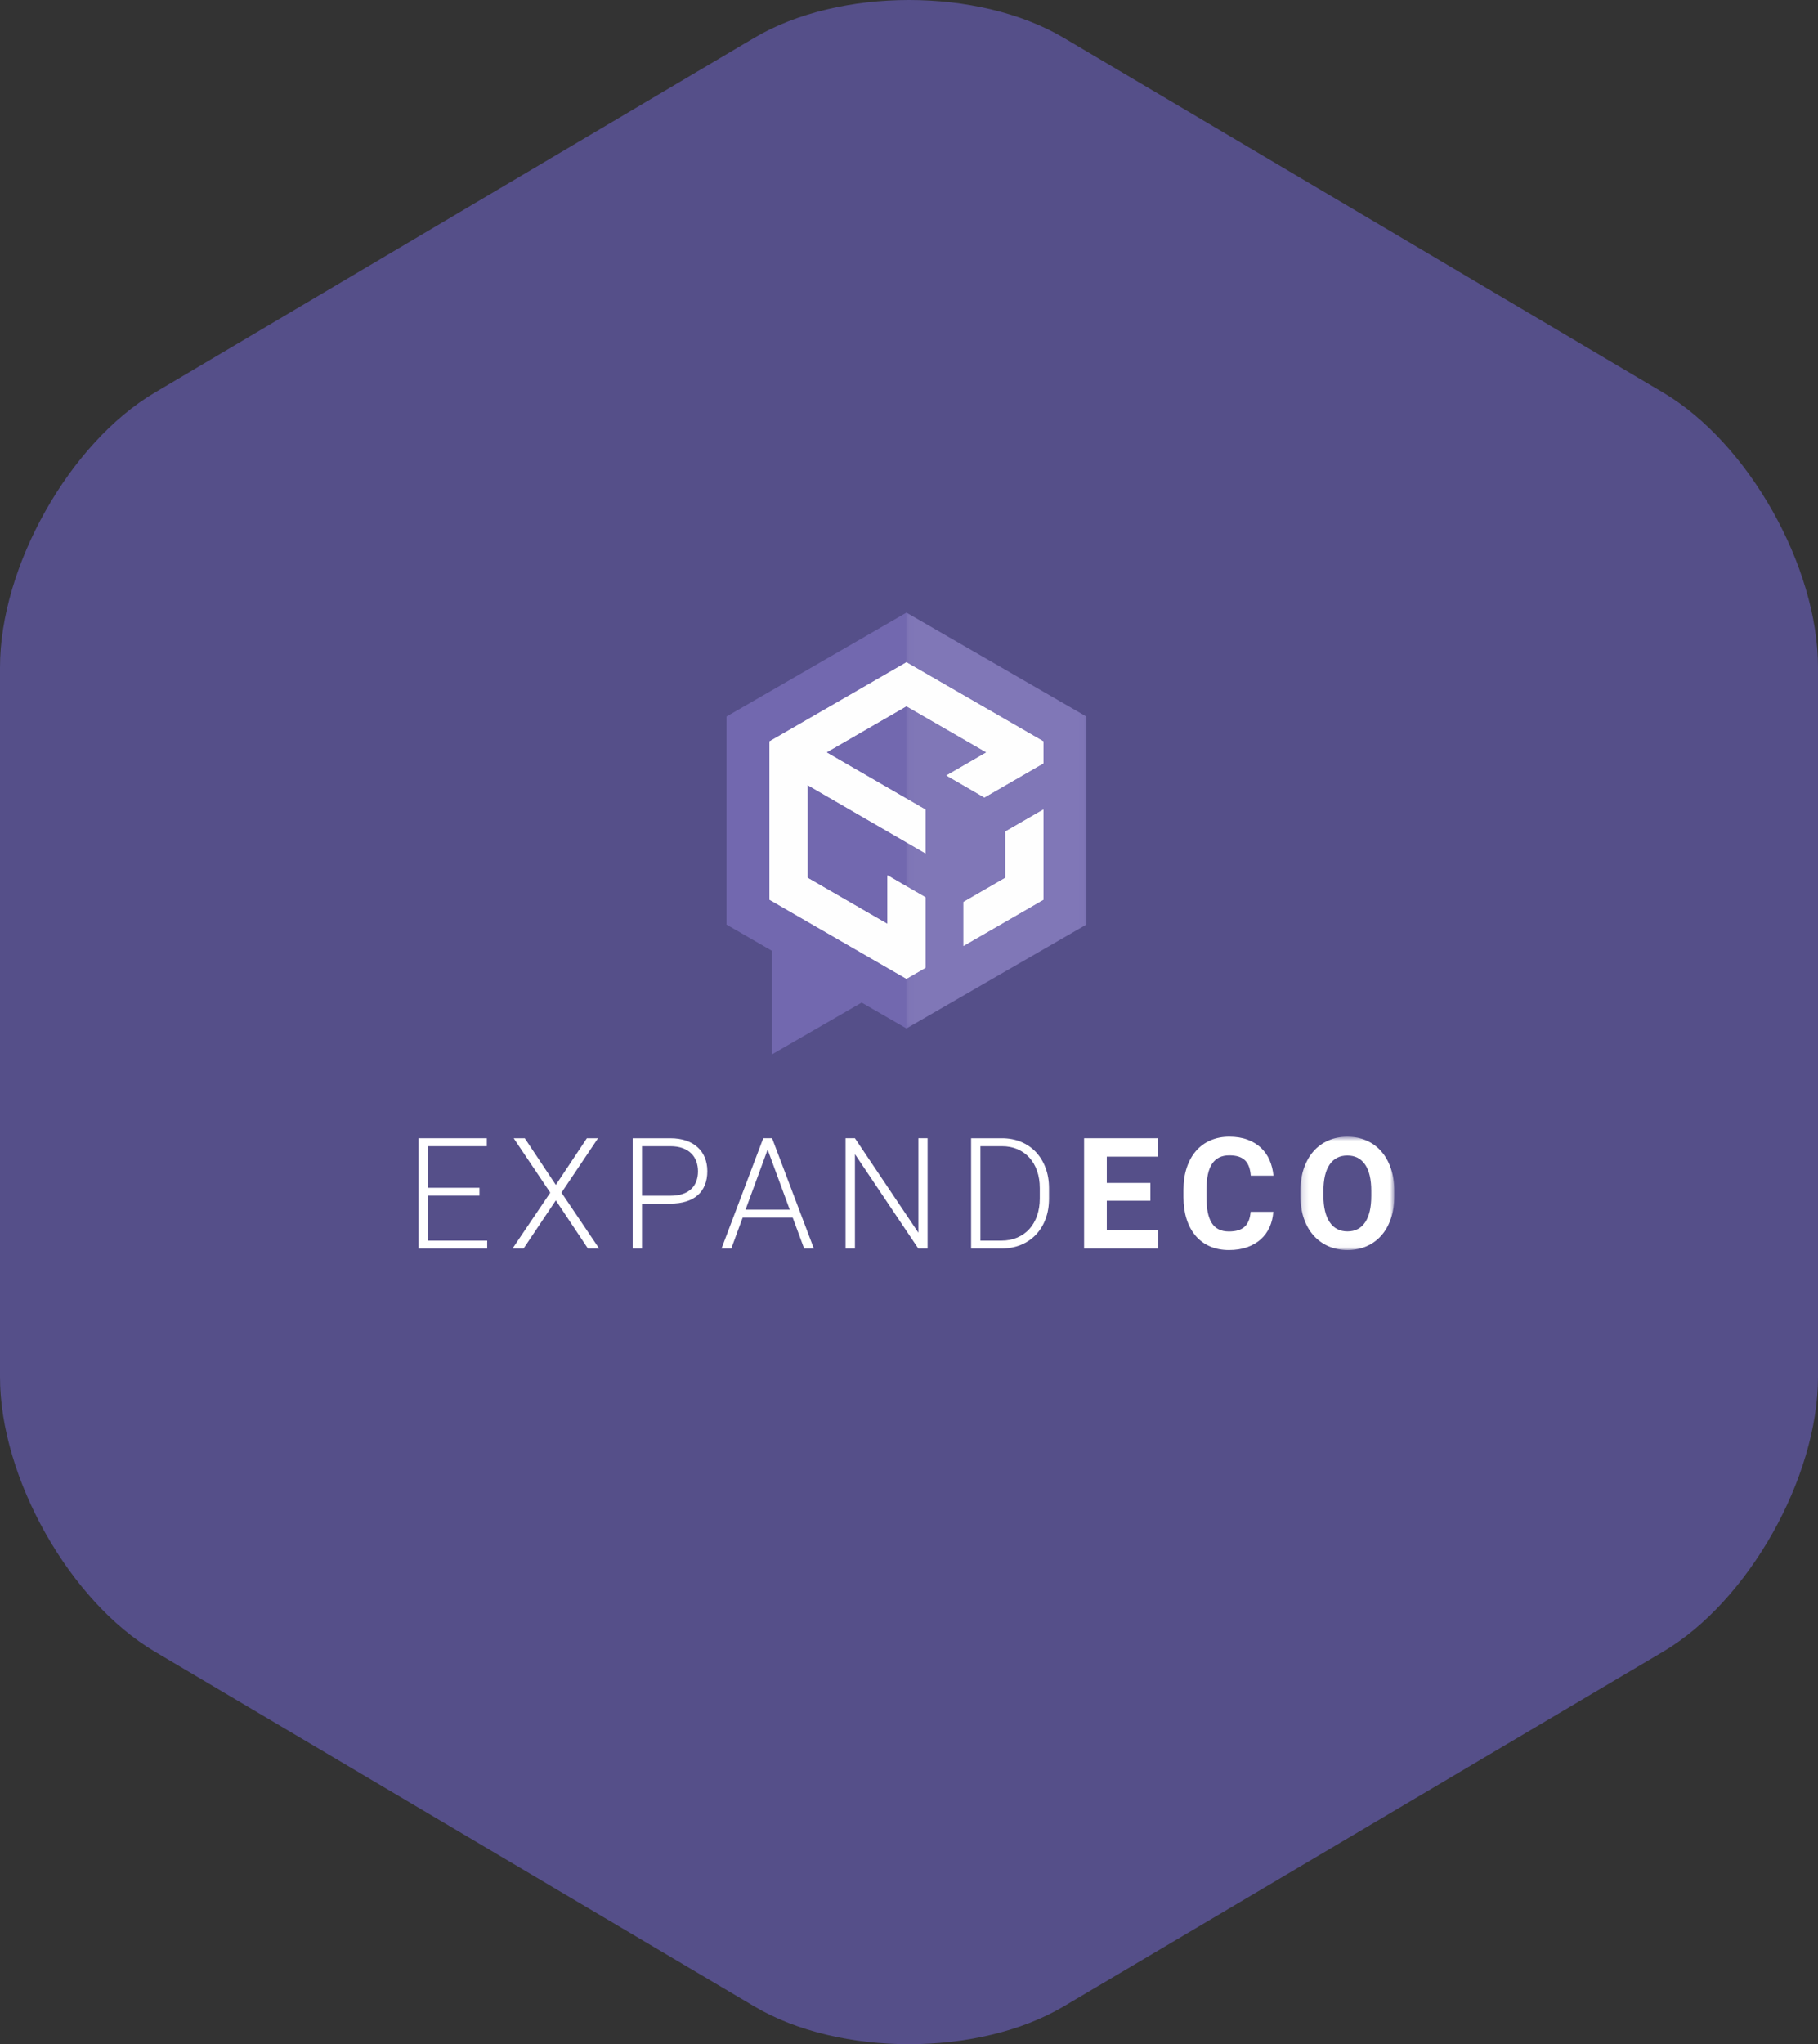 <svg width="291" height="327" viewBox="0 0 291 327" fill="none" xmlns="http://www.w3.org/2000/svg">
<rect x="0" y="0" width="291" height="327" fill="#333333" stroke="none"/>
<path fill-rule="evenodd" clip-rule="evenodd" d="M266.25 62.821L170.248 6.04C156.635 -2.013 134.365 -2.013 120.752 6.04L24.747 62.821C11.133 70.867 0 90.628 0 106.72V220.279C0 236.375 11.133 256.132 24.747 264.181L120.752 320.963C134.365 329.012 156.635 329.012 170.248 320.963L266.25 264.181C279.863 256.132 291 236.375 291 220.279V106.72C291 90.628 279.863 70.867 266.25 62.821V62.821Z" fill="#554F89"/>
<path fill-rule="evenodd" clip-rule="evenodd" d="M145.091 97.999L116.289 114.619V147.9L123.563 152.096L123.567 168.664L137.919 160.38L145.091 164.516L173.889 147.9V114.619L145.091 97.999Z" fill="#7268AF"/>
<path fill-rule="evenodd" clip-rule="evenodd" d="M160.931 140.41L154.214 144.291V151.309L167.015 143.923V129.492L160.931 133.011V140.41Z" fill="#FEFEFE"/>
<path fill-rule="evenodd" clip-rule="evenodd" d="M167.015 118.596L145.091 105.947L123.172 118.596V143.922L145.091 156.572L148.13 154.818V143.533L142.052 140.018V147.798L129.252 140.409V125.575L148.13 136.501V129.505L132.291 120.353L145.091 112.966L157.893 120.353L151.492 124.051L157.564 127.566L167.015 122.104V118.596Z" fill="#FEFEFE"/>
<path fill-rule="evenodd" clip-rule="evenodd" d="M160.931 140.41L154.214 144.291V151.309L167.015 143.923V129.492L160.931 133.011V140.41Z" fill="#FEFEFE"/>
<path fill-rule="evenodd" clip-rule="evenodd" d="M167.015 118.596L145.091 105.947L123.172 118.596V143.922L145.091 156.572L148.13 154.818V143.533L142.052 140.018V147.798L129.252 140.409V125.575L148.13 136.501V129.505L132.291 120.353L145.091 112.966L157.893 120.353L151.492 124.051L157.564 127.566L167.015 122.104V118.596Z" fill="#FEFEFE"/>
<mask id="mask0" mask-type="alpha" maskUnits="userSpaceOnUse" x="145" y="98" width="29" height="67">
<path fill-rule="evenodd" clip-rule="evenodd" d="M145.091 98H173.89V164.516H145.091V98Z" fill="white"/>
</mask>
<g mask="url(#mask0)">
<path opacity="0.1" fill-rule="evenodd" clip-rule="evenodd" d="M145.091 98V98V164.516L173.89 147.899V114.619L145.091 98Z" fill="#FEFEFE"/>
</g>
<path fill-rule="evenodd" clip-rule="evenodd" d="M67 182.077V199.722H77.982V198.461H68.491V191.264H76.746V190.002H68.491V183.35H77.921V182.077H67Z" fill="white"/>
<path fill-rule="evenodd" clip-rule="evenodd" d="M93.94 182.077L88.969 189.542L84.001 182.077H82.221L88.077 190.78L82.038 199.722H83.807L88.969 192.014L94.107 199.722H95.903L89.876 190.78L95.721 182.077H93.94Z" fill="white"/>
<path fill-rule="evenodd" clip-rule="evenodd" d="M102.758 191.276H107.281C108.063 191.276 108.737 191.176 109.305 190.979C109.868 190.78 110.33 190.505 110.685 190.153C111.041 189.801 111.303 189.387 111.475 188.911C111.641 188.434 111.727 187.922 111.727 187.374C111.727 186.831 111.641 186.315 111.475 185.827C111.303 185.339 111.041 184.911 110.685 184.544C110.33 184.176 109.868 183.883 109.305 183.672C108.737 183.456 108.063 183.35 107.281 183.35H102.758V191.276ZM102.758 192.536V199.721H101.268V182.077H107.281C108.25 182.077 109.103 182.208 109.842 182.463C110.582 182.721 111.203 183.085 111.701 183.549C112.205 184.014 112.578 184.569 112.836 185.215C113.09 185.862 113.217 186.573 113.217 187.348C113.217 188.165 113.09 188.893 112.836 189.536C112.578 190.178 112.205 190.723 111.707 191.167C111.211 191.61 110.592 191.95 109.85 192.184C109.106 192.419 108.25 192.536 107.281 192.536H102.758Z" fill="white"/>
<path fill-rule="evenodd" clip-rule="evenodd" d="M119.334 193.504H126.412L122.872 183.895L119.334 193.504ZM126.884 194.777H118.873L117.055 199.721H115.492L122.169 182.076H123.588L130.268 199.721H128.716L126.884 194.777Z" fill="white"/>
<path fill-rule="evenodd" clip-rule="evenodd" d="M148.475 199.721H146.986L136.846 184.621V199.721H135.341V182.076H136.846L146.999 197.19V182.076H148.475V199.721Z" fill="white"/>
<path fill-rule="evenodd" clip-rule="evenodd" d="M156.934 183.35V198.461H160.281C161.224 198.461 162.076 198.297 162.835 197.969C163.593 197.643 164.244 197.182 164.775 196.588C165.306 195.995 165.718 195.284 166.003 194.455C166.292 193.627 166.435 192.713 166.435 191.713V190.063C166.435 189.045 166.29 188.121 165.997 187.293C165.706 186.465 165.298 185.76 164.769 185.18C164.24 184.598 163.605 184.147 162.861 183.827C162.117 183.508 161.29 183.35 160.374 183.35H156.934ZM155.441 199.721V182.077H160.374C161.474 182.077 162.488 182.266 163.41 182.647C164.337 183.026 165.132 183.569 165.798 184.268C166.462 184.973 166.984 185.817 167.353 186.803C167.73 187.789 167.912 188.887 167.912 190.098V191.713C167.912 192.922 167.73 194.022 167.353 195.008C166.984 195.993 166.462 196.836 165.79 197.536C165.122 198.233 164.318 198.772 163.38 199.153C162.443 199.532 161.41 199.721 160.281 199.721H155.441Z" fill="white"/>
<path fill-rule="evenodd" clip-rule="evenodd" d="M184.14 192.074H177.158V196.801H185.349V199.72H173.525V182.076H185.327V185.021H177.158V189.226H184.14V192.074Z" fill="white"/>
<path fill-rule="evenodd" clip-rule="evenodd" d="M203.814 193.844C203.752 194.742 203.55 195.567 203.212 196.317C202.871 197.067 202.404 197.713 201.806 198.25C201.209 198.785 200.48 199.205 199.628 199.51C198.777 199.813 197.806 199.965 196.716 199.965C195.584 199.965 194.568 199.768 193.668 199.377C192.765 198.985 192.003 198.42 191.376 197.686C190.75 196.949 190.269 196.061 189.935 195.014C189.601 193.967 189.431 192.795 189.431 191.492V190.33C189.431 189.028 189.607 187.854 189.953 186.803C190.302 185.752 190.789 184.86 191.425 184.123C192.06 183.387 192.828 182.823 193.734 182.426C194.64 182.031 195.65 181.832 196.763 181.832C197.861 181.832 198.834 181.989 199.677 182.299C200.521 182.612 201.242 183.045 201.828 183.598C202.418 184.151 202.878 184.809 203.212 185.573C203.543 186.336 203.752 187.164 203.839 188.061H200.205C200.166 187.537 200.072 187.073 199.935 186.67C199.793 186.266 199.587 185.926 199.324 185.651C199.054 185.377 198.71 185.168 198.291 185.028C197.871 184.885 197.361 184.815 196.763 184.815C195.535 184.815 194.621 185.262 194.019 186.155C193.419 187.047 193.117 188.43 193.117 190.305V191.492C193.117 192.405 193.185 193.205 193.314 193.893C193.449 194.578 193.662 195.153 193.945 195.614C194.234 196.074 194.603 196.42 195.06 196.649C195.519 196.881 196.068 196.994 196.716 196.994C197.289 196.994 197.781 196.928 198.199 196.801C198.615 196.672 198.964 196.477 199.242 196.213C199.523 195.949 199.738 195.621 199.89 195.225C200.044 194.828 200.14 194.369 200.183 193.844H203.814Z" fill="white"/>
<mask id="mask1" mask-type="alpha" maskUnits="userSpaceOnUse" x="208" y="181" width="16" height="19">
<path fill-rule="evenodd" clip-rule="evenodd" d="M208.151 181.832H223.179V199.965H208.151V181.832Z" fill="white"/>
</mask>
<g mask="url(#mask1)">
<path fill-rule="evenodd" clip-rule="evenodd" d="M219.493 190.498C219.493 188.648 219.165 187.244 218.503 186.281C217.839 185.318 216.895 184.84 215.665 184.84C214.436 184.84 213.493 185.318 212.831 186.281C212.169 187.244 211.837 188.648 211.837 190.498V191.299C211.837 192.221 211.921 193.035 212.097 193.74C212.27 194.447 212.52 195.041 212.85 195.523C213.173 196.002 213.575 196.367 214.052 196.613C214.53 196.859 215.077 196.982 215.69 196.982C216.917 196.982 217.858 196.498 218.513 195.527C219.167 194.559 219.493 193.148 219.493 191.299V190.498ZM223.179 191.299C223.179 192.646 222.999 193.857 222.634 194.928C222.268 196 221.761 196.906 221.1 197.648C220.442 198.391 219.655 198.963 218.731 199.363C217.811 199.764 216.796 199.965 215.69 199.965C214.585 199.965 213.569 199.764 212.647 199.363C211.729 198.963 210.934 198.391 210.268 197.648C209.6 196.906 209.081 196 208.71 194.928C208.341 193.857 208.151 192.646 208.151 191.299V190.523C208.151 189.18 208.337 187.975 208.702 186.9C209.073 185.826 209.587 184.912 210.247 184.16C210.911 183.41 211.702 182.834 212.626 182.435C213.546 182.035 214.559 181.832 215.665 181.832C216.772 181.832 217.786 182.035 218.708 182.435C219.632 182.834 220.419 183.41 221.085 184.16C221.745 184.912 222.264 185.826 222.628 186.9C222.995 187.975 223.179 189.18 223.179 190.523V191.299Z" fill="white"/>
</g>
</svg>
